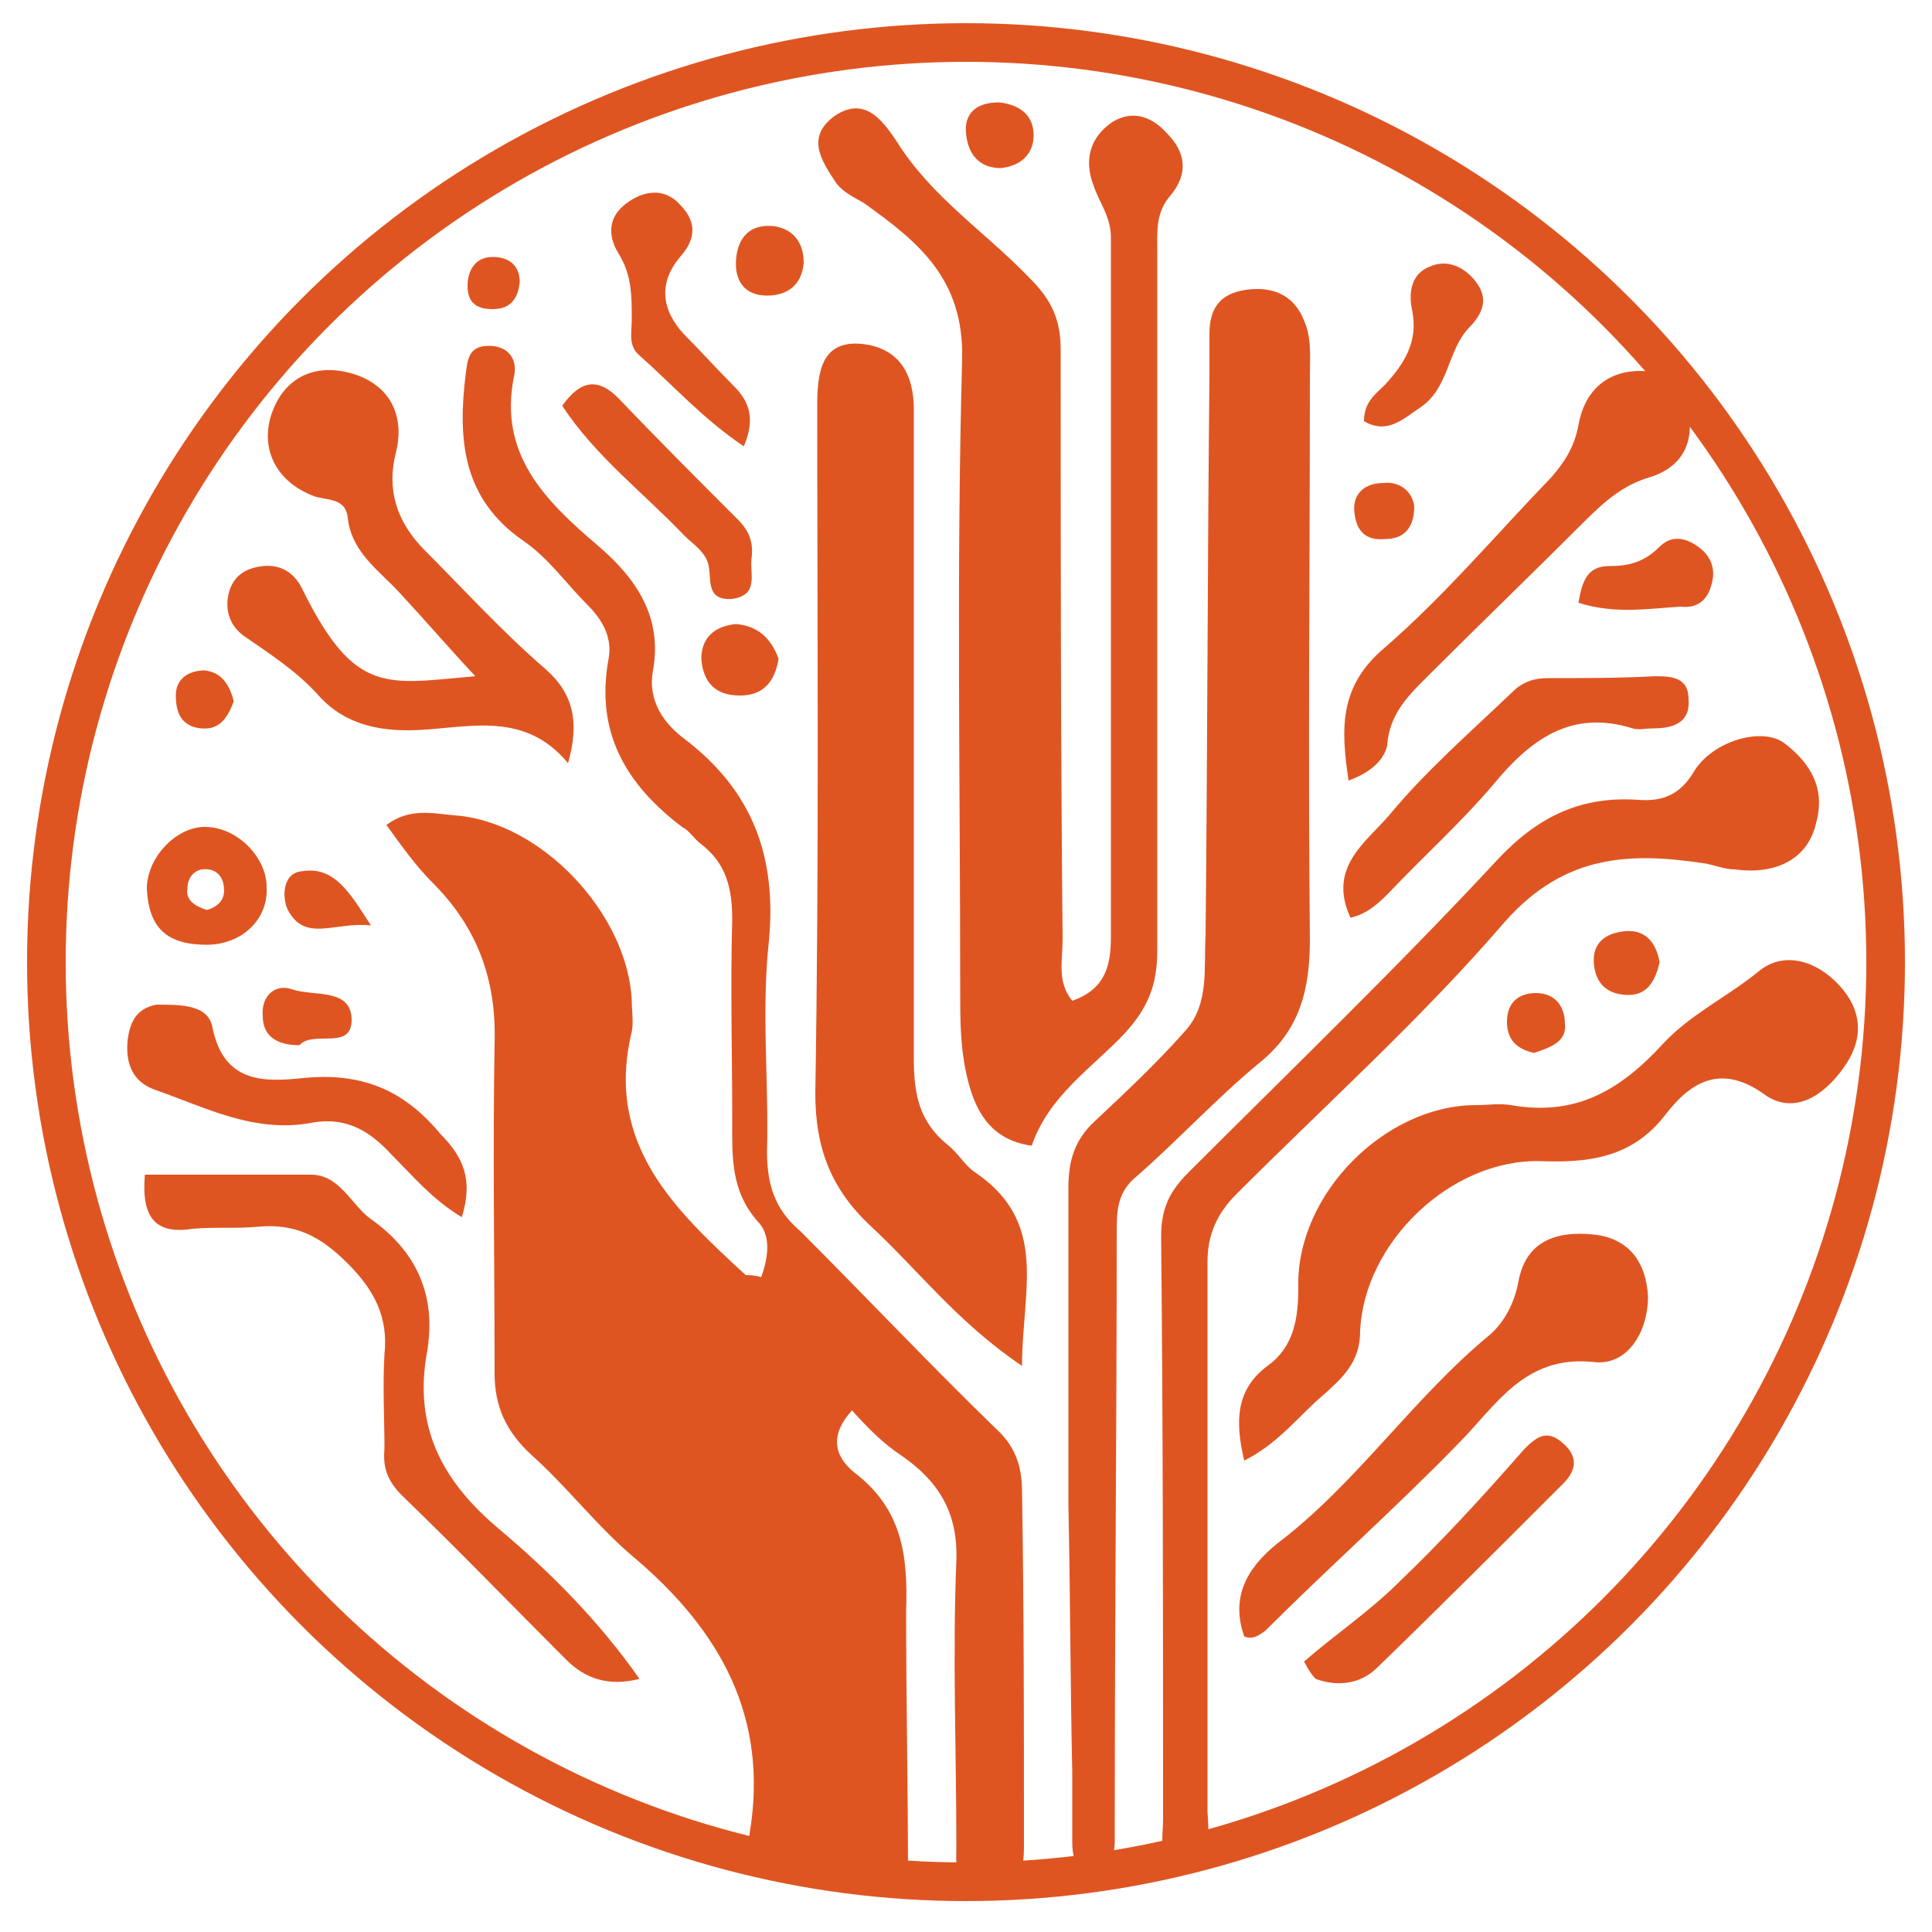 <?xml version="1.0" encoding="utf-8"?>
<!-- Generator: Adobe Illustrator 25.2.3, SVG Export Plug-In . SVG Version: 6.00 Build 0)  -->
<svg version="1.1" id="Layer_1" xmlns="http://www.w3.org/2000/svg" xmlns:xlink="http://www.w3.org/1999/xlink" x="0px" y="0px"
	 viewBox="0 0 100 100" style="enable-background:new 0 0 100 100;" xml:space="preserve">
<style type="text/css">
	.st0{fill:#DF5522;}
	.st1{fill:none;stroke:#DF5522;stroke-width:2;stroke-miterlimit:10;}
</style>
<g>
	<path class="st0" d="M39.4,66.1c0.4-1.1,0.5-2.2-0.2-2.9c-1.4-1.6-1.3-3.4-1.3-5.2c0-3.5-0.1-7,0-10.4c0-1.6-0.3-2.9-1.6-3.9
		c-0.4-0.3-0.6-0.7-1-0.9c-2.9-2.2-4.5-4.9-3.8-8.7c0.2-1.1-0.3-2-1.1-2.8c-1.1-1.1-2-2.4-3.3-3.3c-3.2-2.2-3.4-5.3-3-8.6
		c0.1-0.7,0.1-1.5,1.2-1.5s1.5,0.8,1.3,1.6c-0.8,4,1.6,6.4,4.3,8.7c2,1.7,3.4,3.7,2.9,6.5c-0.3,1.6,0.6,2.8,1.7,3.6
		c3.5,2.7,4.7,6.1,4.3,10.4c-0.4,3.6,0,7.3-0.1,10.9c0,1.7,0.4,3,1.7,4.1c3.4,3.4,6.7,6.9,10.1,10.2c1,0.9,1.4,1.9,1.4,3.3
		C53,83.3,53,89.4,53,95.5c0,1.4-0.2,2.3-1.9,2.3c-1.8,0-1.6-1.2-1.6-2.3c0-4.9-0.2-9.8,0-14.7c0.1-2.6-1-4.2-2.9-5.5
		c-0.9-0.6-1.7-1.4-2.5-2.3c-1.1,1.2-1,2.3,0.1,3.2c2.5,1.9,2.8,4.3,2.7,7.2c0,4.6,0.1,9.2,0.1,14c-2.7,0.3-5-0.7-7.4-0.9
		c-0.9-0.1-0.9-1-0.8-1.6c1-6-1.5-10.5-6-14.3c-1.9-1.6-3.4-3.6-5.3-5.3c-1.3-1.2-1.9-2.5-1.9-4.2c0-5.7-0.1-11.4,0-17.1
		c0.1-3.3-0.9-6-3.2-8.3c-0.9-0.9-1.6-1.9-2.4-3c1.2-0.9,2.4-0.6,3.5-0.5c4.5,0.3,9,5.1,9.2,9.6c0,0.5,0.1,1.1,0,1.6
		c-1.4,5.8,2.2,9.2,5.9,12.6C38.8,66,39,66,39.4,66.1z"/>
	<path class="st0" d="M55.5,51.8c1.7-0.6,2-1.8,2-3.3c0-12.1,0-24.2,0-36.2c0-1.1-0.6-1.8-0.9-2.7c-0.5-1.3-0.2-2.5,1-3.3
		c1-0.6,2-0.3,2.8,0.6c1,1,1.1,2.1,0.2,3.2C59.8,11,59.9,12,59.9,13c0,12.1,0,24.2,0,36.2c0,1.8-0.5,3-1.7,4.3
		c-1.7,1.8-3.9,3.2-4.8,5.8c-2.2-0.3-3-1.9-3.4-3.8c-0.3-1.4-0.3-2.8-0.3-4.2c0-10.9-0.2-21.8,0.1-32.7c0.1-4.2-2.3-6.1-5.1-8.1
		c-0.5-0.3-1-0.5-1.4-1c-0.8-1.2-1.6-2.4-0.1-3.5c1.5-1,2.4,0.1,3.2,1.3c1.8,2.9,4.6,4.7,6.9,7.1c1.1,1.1,1.6,2.1,1.6,3.7
		c0,10.2,0,20.3,0.1,30.5C55,49.8,54.7,50.8,55.5,51.8z"/>
	<path class="st0" d="M55.3,77.9c0-5.5,0-11,0-16.4c0-1.4,0.3-2.5,1.4-3.5c1.6-1.5,3.2-3,4.7-4.7c1.2-1.4,0.9-3.2,1-4.9
		c0.1-9.6,0.1-19.3,0.2-28.9c0-0.7,0-1.5,0-2.2c0-1.3,0.5-2.1,1.9-2.3c1.4-0.2,2.5,0.3,3,1.6c0.4,0.9,0.3,1.9,0.3,2.9
		c0,9.7-0.1,19.4,0,29.1c0,2.6-0.5,4.7-2.6,6.4c-2.3,1.9-4.3,4.1-6.5,6c-0.9,0.8-0.9,1.8-0.9,2.8c0,10.1-0.1,20.1-0.1,30.2
		c0,0.4,0,0.9,0,1.3c0,0.8-0.3,1.5-1.2,1.5s-1-0.8-1-1.5c0-1.2,0-2.4,0-3.6C55.4,87.3,55.4,82.6,55.3,77.9
		C55.4,77.9,55.3,77.9,55.3,77.9z"/>
	<path class="st0" d="M52.9,70.7c-3.4-2.3-5.4-5-7.9-7.3c-2-1.9-2.8-4-2.8-6.8c0.2-11.9,0.1-23.7,0.1-35.6c0-1.7,0.2-3.4,2.3-3.2
		c1.9,0.2,2.7,1.5,2.7,3.4c0,11.2,0,22.4,0,33.6c0,1.9,0.3,3.3,1.8,4.5c0.5,0.4,0.9,1.1,1.4,1.4C54.3,63.3,52.9,66.8,52.9,70.7z"/>
	<path class="st0" d="M60.5,96.5c-0.5-0.8-0.3-1.6-0.3-2.3c0-10.1,0-20.2-0.1-30.2c0-1.4,0.4-2.3,1.4-3.3
		c5.4-5.4,10.9-10.7,16.1-16.3c2.1-2.2,4.3-3.2,7.2-3c1.3,0.1,2.2-0.3,2.9-1.5c1-1.6,3.6-2.3,4.7-1.4c1.3,1,2.1,2.3,1.6,4.1
		c-0.4,1.8-2,2.7-4.2,2.4c-0.5,0-1-0.2-1.5-0.3c-3.9-0.6-7.3-0.5-10.4,3c-4.3,5-9.2,9.4-13.9,14.1c-1,1-1.5,2.1-1.5,3.5
		c0,9.5,0,19,0,28.5C62.6,95.1,62.7,96.6,60.5,96.5z"/>
	<path class="st0" d="M64.4,75.6c-0.5-2.1-0.4-3.7,1.2-4.9c1.4-1,1.6-2.5,1.6-4.1c-0.1-4.8,4.5-9.4,9.2-9.4c0.6,0,1.2-0.1,1.8,0
		c3.4,0.6,5.7-0.8,7.9-3.2c1.4-1.5,3.3-2.4,4.9-3.7c1.3-1.1,3-0.6,4.2,0.7s1.3,2.8,0.2,4.3c-1,1.4-2.5,2.4-4,1.4
		c-2.3-1.7-3.9-0.7-5.2,1c-1.7,2.2-3.9,2.5-6.5,2.4c-4.6-0.1-9.1,4.2-9.3,8.8c0,1.6-0.9,2.4-1.9,3.3C67.3,73.2,66.2,74.7,64.4,75.6z
		"/>
	<path class="st0" d="M29.4,39.5c-2.4-2.9-5.5-1.7-8.3-1.7c-1.9,0-3.5-0.5-4.7-1.9c-1.1-1.2-2.5-2.1-3.8-3c-0.8-0.6-1-1.5-0.7-2.4
		c0.3-0.8,0.9-1.1,1.7-1.2c1-0.1,1.7,0.4,2.1,1.3c2.7,5.4,4.3,4.8,8.9,4.4c-1.4-1.5-2.6-2.9-3.9-4.3c-1.1-1.2-2.5-2.1-2.7-3.9
		c-0.1-1-1-0.9-1.7-1.1c-1.9-0.7-2.8-2.3-2.3-4.1c0.6-2,2.2-2.8,4.1-2.3s2.9,2,2.4,4.1c-0.5,1.9,0,3.6,1.5,5.1c2,2,4,4.2,6.2,6.1
		C29.7,35.9,30,37.4,29.4,39.5z"/>
	<path class="st0" d="M64.4,84.7c-0.7-2,0.1-3.5,1.7-4.8c4.1-3.1,7-7.5,11-10.8c0.8-0.7,1.3-1.7,1.5-2.8c0.4-2.1,2-2.6,3.9-2.4
		c1.8,0.2,2.7,1.4,2.8,3.2c0,1.9-1.1,3.6-2.8,3.4c-3.6-0.4-5.1,2.3-7,4.2c-3.2,3.3-6.7,6.4-10,9.7C65.2,84.6,64.9,84.9,64.4,84.7z"
		/>
	<path class="st0" d="M7.5,60.8c3,0,5.8,0,8.6,0c1.5,0,2.1,1.6,3.1,2.3c2.4,1.7,3.4,4,2.9,6.9c-0.7,3.9,0.8,6.7,3.8,9.2
		c2.6,2.2,5.1,4.7,7.2,7.7c-1.6,0.4-2.8,0-3.8-1c-2.8-2.8-5.6-5.7-8.5-8.5c-0.7-0.7-1-1.4-0.9-2.4c0-1.6-0.1-3.3,0-4.9
		c0.2-1.9-0.5-3.3-1.9-4.7c-1.4-1.4-2.7-2.1-4.7-1.9c-1.1,0.1-2.2,0-3.3,0.1C8.1,63.9,7.3,63.1,7.5,60.8z"/>
	<path class="st0" d="M69.8,40.4c-0.4-2.7-0.5-4.9,1.9-6.9c3.1-2.7,5.8-5.9,8.6-8.8c0.7-0.8,1.2-1.6,1.4-2.7
		c0.3-1.7,1.4-2.8,3.2-2.8c1.2,0,2.3,0.7,2.5,2.1c0.3,1.7-0.4,2.9-2,3.4C84,25.1,83,26,82,27c-2.7,2.7-5.4,5.3-8,7.9
		c-1,1-2.1,2-2.2,3.7C71.6,39.4,70.9,40,69.8,40.4z"/>
	<path class="st0" d="M23.9,63c-1.5-0.9-2.5-2.1-3.6-3.2c-1.1-1.2-2.3-2-4.1-1.7c-3,0.6-5.6-0.8-8.2-1.7c-1.1-0.4-1.5-1.3-1.4-2.5
		C6.7,53,7,52.2,8.1,52c1.3,0,2.7,0,2.9,1.2c0.6,2.9,2.7,2.8,4.7,2.6c3-0.3,5.2,0.6,7.1,2.9C24,59.9,24.5,61.1,23.9,63z"/>
	<path class="st0" d="M69.9,47.5c-1.2-2.6,0.8-3.9,2-5.3c1.9-2.3,4.2-4.3,6.4-6.4c0.5-0.5,1.1-0.7,1.8-0.7c1.9,0,3.7,0,5.6-0.1
		c0.9,0,1.7,0.1,1.7,1.2c0.1,1.2-0.8,1.5-1.8,1.5c-0.4,0-0.8,0.1-1.1,0c-3.2-1-5.3,0.6-7.2,2.9c-1.7,2-3.6,3.7-5.4,5.6
		C71.4,46.7,70.8,47.3,69.9,47.5z"/>
	<path class="st0" d="M67.5,86c1.6-1.4,3.4-2.6,4.9-4.1c2.3-2.2,4.4-4.5,6.5-6.9c0.7-0.7,1.2-1,2-0.3s0.7,1.4,0,2.1
		c-3.2,3.2-6.4,6.4-9.6,9.5c-0.9,0.9-2.1,1-3.2,0.6C67.9,86.7,67.7,86.4,67.5,86z"/>
	<path class="st0" d="M29.1,21c1-1.4,1.9-1.4,2.9-0.4c2,2.1,4.1,4.2,6.2,6.3c0.6,0.6,0.8,1.2,0.7,2s0.4,1.9-1,2.1
		c-1.3,0.1-1.1-0.9-1.2-1.6c-0.1-0.8-0.8-1.2-1.3-1.7C33.3,25.5,30.8,23.6,29.1,21z"/>
	<path class="st0" d="M38.5,23.1c-2.1-1.4-3.7-3.2-5.4-4.7c-0.6-0.5-0.4-1.2-0.4-1.9c0-1.2,0-2.3-0.7-3.4c-0.6-1-0.5-2,0.6-2.7
		c0.9-0.6,1.9-0.6,2.6,0.2c0.8,0.8,0.9,1.7,0,2.7c-1.1,1.3-1,2.7,0.2,4c0.9,0.9,1.7,1.8,2.6,2.7C38.8,20.8,39.1,21.7,38.5,23.1z"/>
	<path class="st0" d="M10.7,48.9c-2.1,0-3-0.9-3.1-2.9c0-1.6,1.5-3.2,3-3.2c1.7,0,3.2,1.6,3.2,3.1C13.9,47.6,12.5,48.9,10.7,48.9z
		 M10.7,47.1c0.4-0.1,0.9-0.4,0.9-1c0-0.5-0.2-1-0.8-1.1c-0.7-0.1-1.1,0.4-1.1,1C9.6,46.6,10.1,46.9,10.7,47.1z"/>
	<path class="st0" d="M70.6,21.8c0-1,0.6-1.4,1.1-1.9c1-1.1,1.7-2.2,1.4-3.8c-0.2-0.9-0.1-1.9,0.9-2.3c0.9-0.4,1.8,0,2.4,0.8
		c0.7,0.9,0.3,1.7-0.4,2.4c-1.1,1.2-1,3.1-2.5,4.1C72.6,21.7,71.8,22.5,70.6,21.8z"/>
	<path class="st0" d="M81.7,31.2c0.2-1.2,0.5-1.9,1.6-1.9c1,0,1.8-0.2,2.6-1c0.6-0.6,1.3-0.5,2,0s0.9,1.2,0.7,1.9
		c-0.2,0.9-0.8,1.3-1.6,1.2C85.3,31.5,83.6,31.8,81.7,31.2z"/>
	<path class="st0" d="M15.5,54.1c-1.2,0-1.9-0.5-1.9-1.5c-0.1-1,0.6-1.7,1.5-1.4c1.1,0.4,3.1-0.1,3.1,1.6
		C18.2,54.4,16.2,53.3,15.5,54.1z"/>
	<path class="st0" d="M40.3,34.1c-0.2,1.2-0.8,1.9-2,1.9s-1.9-0.6-2-1.9c0-1.1,0.7-1.7,1.8-1.8C39.2,32.4,39.9,33,40.3,34.1z"/>
	<path class="st0" d="M41.6,13.6c-0.1,1.2-0.9,1.7-1.9,1.7c-1.1,0-1.7-0.7-1.6-1.9c0.1-1.1,0.7-1.8,1.9-1.7
		C40.9,11.8,41.6,12.4,41.6,13.6z"/>
	<path class="st0" d="M51.7,5.3c1,0.1,1.8,0.6,1.8,1.7c0,1-0.7,1.6-1.7,1.7c-1.1,0-1.7-0.7-1.8-1.8C49.9,5.9,50.5,5.3,51.7,5.3z"/>
	<path class="st0" d="M19.2,47.9c-1.9-0.2-3.4,0.9-4.3-0.8c-0.3-0.6-0.3-1.9,0.7-2C17.3,44.8,18.1,46.2,19.2,47.9z"/>
	<path class="st0" d="M85.9,49.8c-0.2,0.9-0.6,1.7-1.6,1.7s-1.7-0.5-1.8-1.6c-0.1-1.1,0.6-1.6,1.6-1.7S85.7,48.7,85.9,49.8z"/>
	<path class="st0" d="M79.4,54.5c-0.9-0.2-1.4-0.7-1.4-1.6c0-1.1,0.7-1.5,1.5-1.5c1,0,1.5,0.7,1.5,1.6
		C81.1,53.9,80.3,54.2,79.4,54.5z"/>
	<path class="st0" d="M73.2,26.2c0,1.2-0.6,1.7-1.5,1.7c-1,0.1-1.5-0.4-1.6-1.4s0.6-1.5,1.5-1.5C72.4,24.9,73.1,25.4,73.2,26.2z"/>
	<path class="st0" d="M12.1,36.3c-0.3,0.8-0.7,1.5-1.7,1.4S9.1,36.9,9.1,36s0.7-1.3,1.5-1.3C11.5,34.8,11.9,35.5,12.1,36.3z"/>
	<path class="st0" d="M25.5,16c-0.8,0-1.3-0.3-1.3-1.2c0-0.8,0.4-1.5,1.3-1.5c0.8,0,1.4,0.4,1.4,1.3C26.8,15.6,26.3,16,25.5,16z"/>
	<circle class="st1" cx="50" cy="49.8" r="47.6"/>
</g>
</svg>
